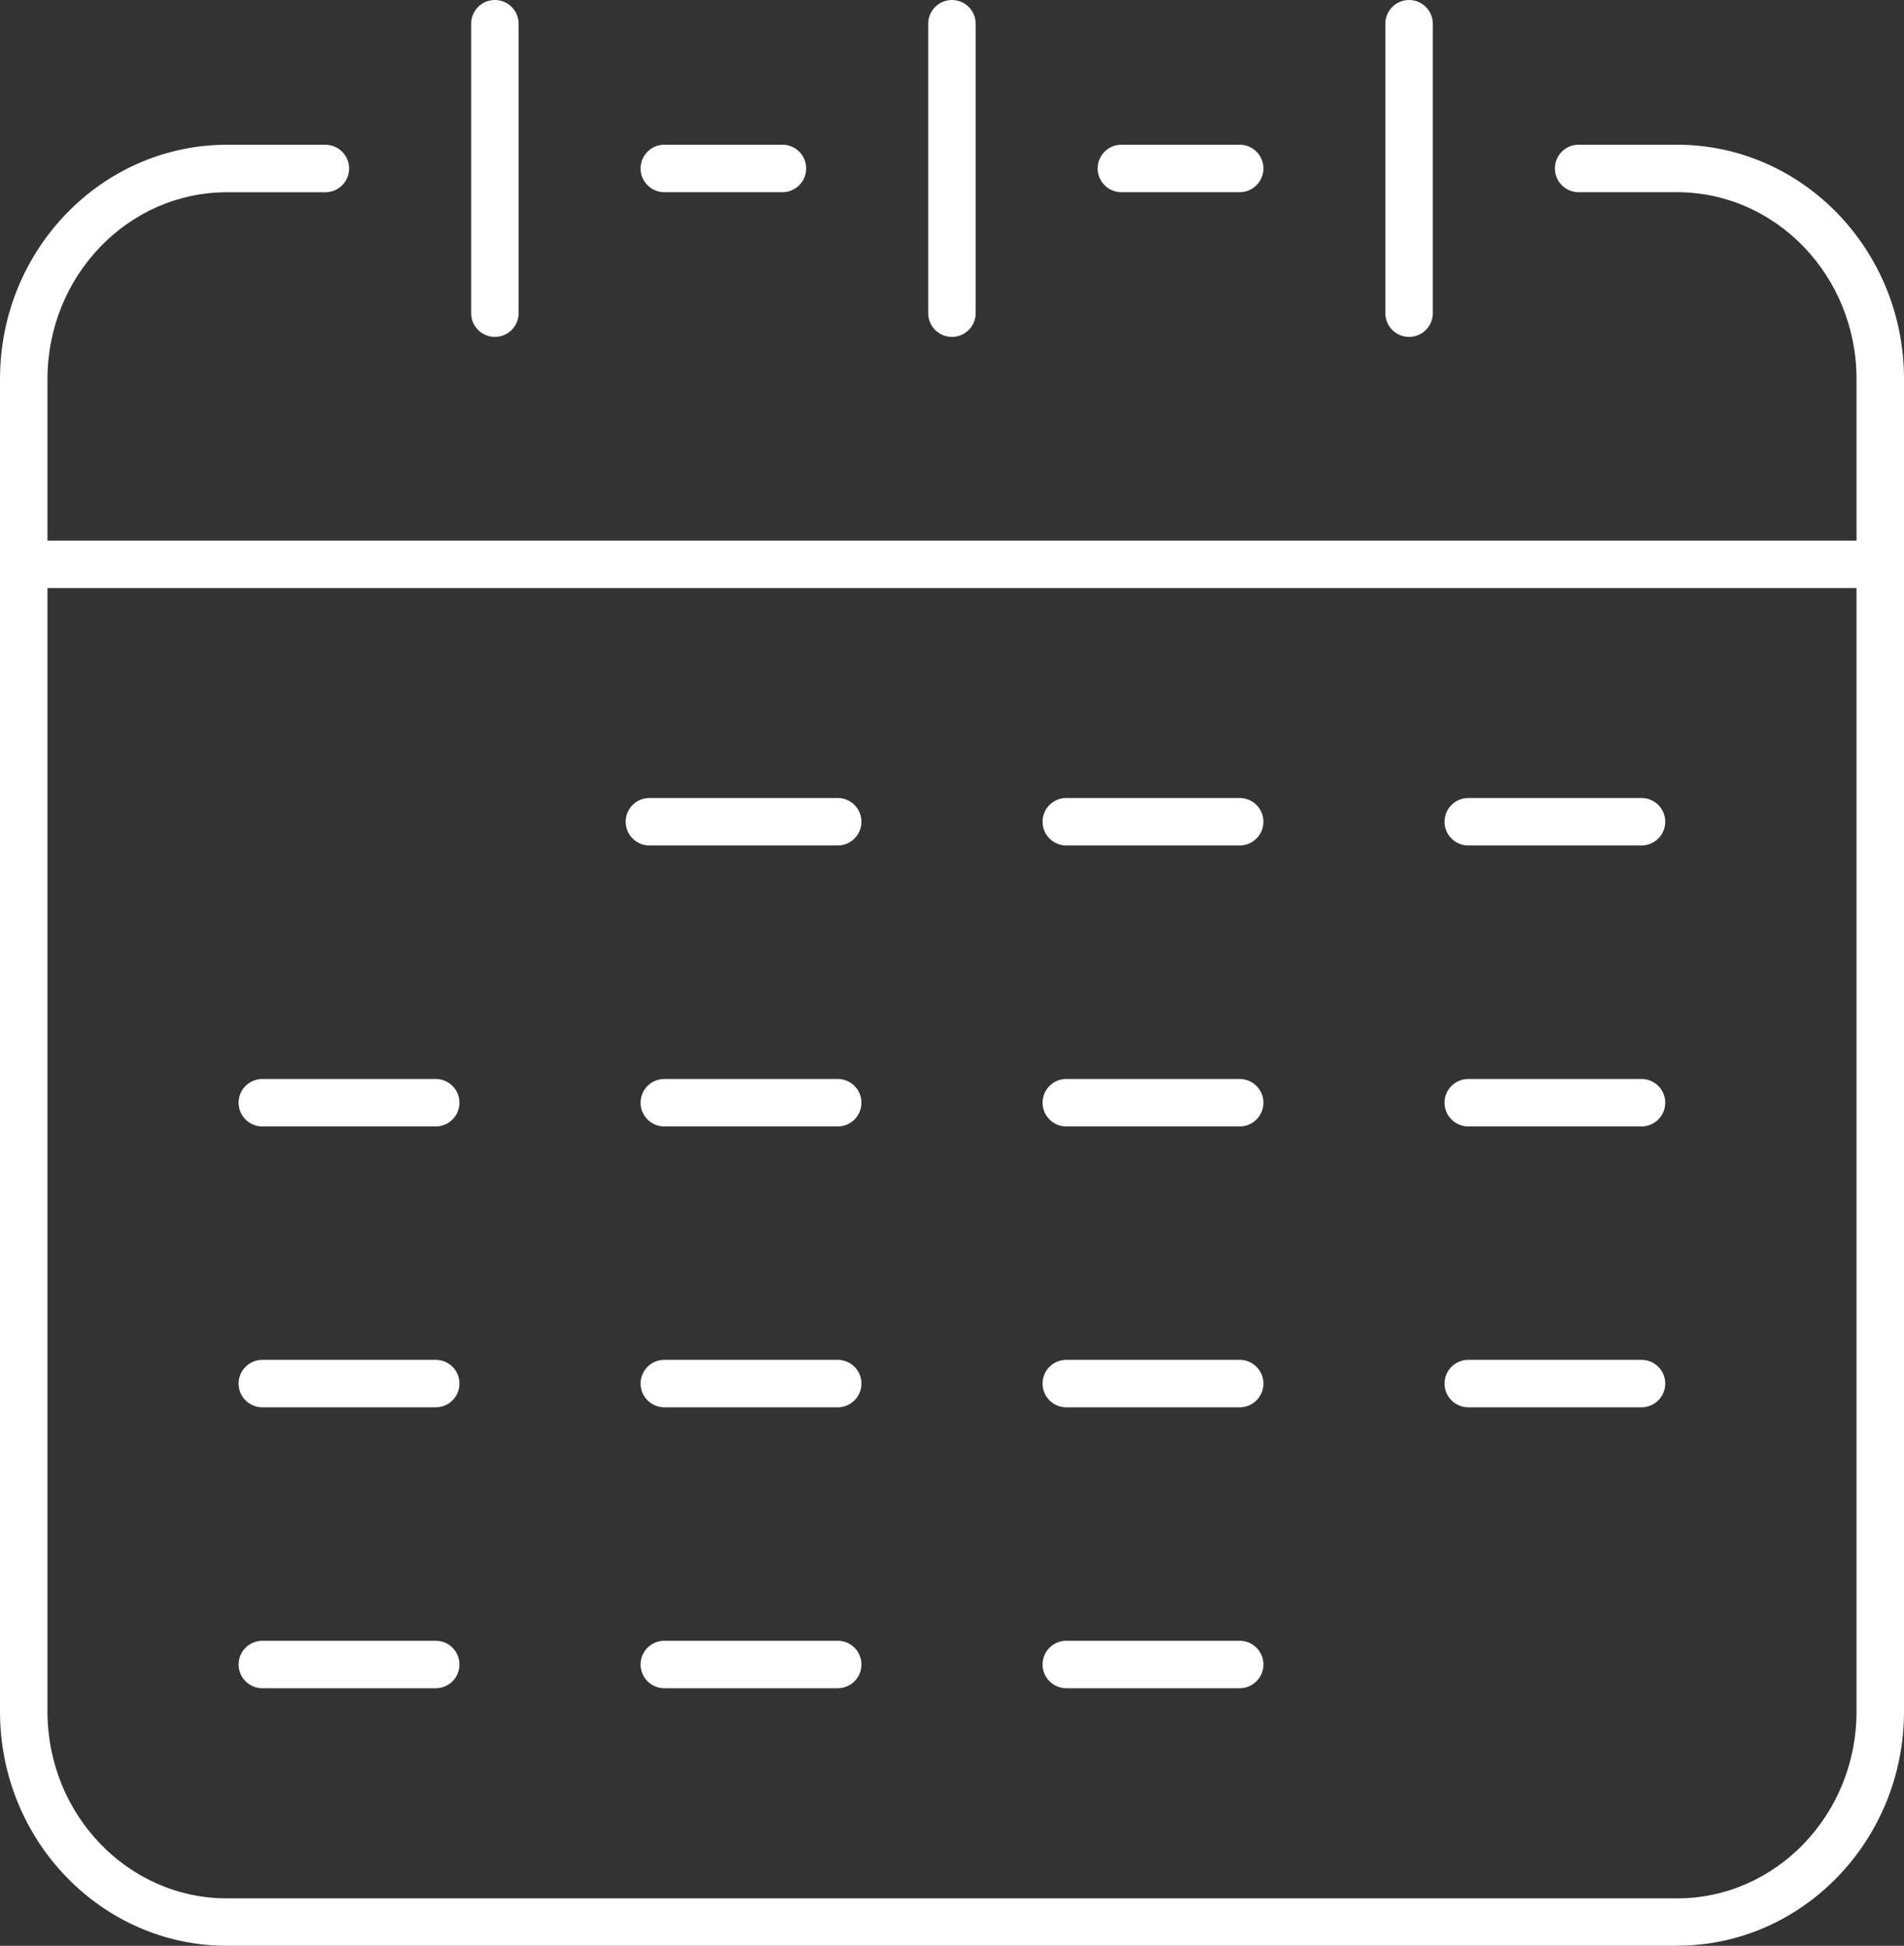 <?xml version="1.0" encoding="UTF-8"?>
<svg id="Warstwa_1" data-name="Warstwa 1" xmlns="http://www.w3.org/2000/svg" viewBox="0 0 342.5 350">
  <rect x="0" y="0" width="342.5" height="350" fill="#333333" stroke="none"/>
  <defs>
    <style>
      .cls-1 {
        fill: #fff;
      }
    </style>
  </defs>
  <g>
    <g>
      <path class="cls-1" d="M301.68,350H40.82c-22.51,0-40.82-18.9-40.82-42.13V68.17C0,44.94,18.31,26.04,40.82,26.04h17.71c2.36,0,4.27,1.91,4.27,4.27s-1.91,4.27-4.27,4.27h-17.71c-17.8,0-32.28,15.07-32.28,33.6v239.69c0,18.53,14.48,33.6,32.28,33.6h260.86c17.8,0,32.28-15.07,32.28-33.6V68.17c0-18.52-14.48-33.6-32.28-33.6h-17.71c-2.36,0-4.27-1.91-4.27-4.27s1.91-4.27,4.27-4.27h17.71c22.51,0,40.82,18.9,40.82,42.13v239.69c0,23.23-18.31,42.13-40.82,42.13Z"/>
      <path class="cls-1" d="M140.75,34.57h-21.25c-2.36,0-4.27-1.91-4.27-4.27s1.91-4.27,4.27-4.27h21.25c2.36,0,4.27,1.91,4.27,4.27s-1.91,4.27-4.27,4.27Z"/>
      <path class="cls-1" d="M223,34.57h-21.28c-2.36,0-4.27-1.91-4.27-4.27s1.91-4.27,4.27-4.27h21.28c2.36,0,4.27,1.91,4.27,4.27s-1.91,4.27-4.27,4.27Z"/>
    </g>
    <g>
      <path class="cls-1" d="M171.24,60.6c-2.36,0-4.27-1.91-4.27-4.27V4.27c0-2.36,1.91-4.27,4.27-4.27s4.27,1.91,4.27,4.27v52.06c0,2.36-1.91,4.27-4.27,4.27Z"/>
      <path class="cls-1" d="M89.02,60.6c-2.36,0-4.27-1.91-4.27-4.27V4.27c0-2.36,1.91-4.27,4.27-4.27s4.27,1.91,4.27,4.27v52.06c0,2.36-1.91,4.27-4.27,4.27Z"/>
      <path class="cls-1" d="M253.47,60.6c-2.36,0-4.27-1.91-4.27-4.27V4.27c0-2.36,1.91-4.27,4.27-4.27s4.27,1.91,4.27,4.27v52.06c0,2.36-1.91,4.27-4.27,4.27Z"/>
    </g>
  </g>
  <path class="cls-1" d="M338.23,105.78H4.27c-2.36,0-4.27-1.91-4.27-4.27s1.91-4.27,4.27-4.27h333.96c2.36,0,4.27,1.91,4.27,4.27s-1.91,4.27-4.27,4.27Z"/>
  <g>
    <g>
      <path class="cls-1" d="M150.69,152.08h-33.87c-2.36,0-4.27-1.91-4.27-4.27s1.91-4.27,4.27-4.27h33.87c2.36,0,4.27,1.91,4.27,4.27s-1.91,4.27-4.27,4.27Z"/>
      <path class="cls-1" d="M223,152.08h-31.19c-2.36,0-4.27-1.91-4.27-4.27s1.91-4.27,4.27-4.27h31.19c2.36,0,4.27,1.91,4.27,4.27s-1.91,4.27-4.27,4.27Z"/>
      <path class="cls-1" d="M295.28,152.08h-31.16c-2.36,0-4.27-1.91-4.27-4.27s1.91-4.27,4.27-4.27h31.16c2.36,0,4.27,1.91,4.27,4.27s-1.91,4.27-4.27,4.27Z"/>
    </g>
    <g>
      <path class="cls-1" d="M78.38,202.62h-31.19c-2.36,0-4.27-1.91-4.27-4.27s1.91-4.27,4.27-4.27h31.19c2.36,0,4.27,1.91,4.27,4.27s-1.91,4.27-4.27,4.27Z"/>
      <path class="cls-1" d="M150.69,202.62h-31.19c-2.36,0-4.27-1.91-4.27-4.27s1.91-4.27,4.27-4.27h31.19c2.36,0,4.27,1.91,4.27,4.27s-1.91,4.27-4.27,4.27Z"/>
      <path class="cls-1" d="M223,202.62h-31.19c-2.36,0-4.27-1.91-4.27-4.27s1.91-4.27,4.27-4.27h31.19c2.36,0,4.27,1.91,4.27,4.27s-1.91,4.27-4.27,4.27Z"/>
      <path class="cls-1" d="M295.28,202.62h-31.16c-2.36,0-4.27-1.91-4.27-4.27s1.91-4.27,4.27-4.27h31.16c2.36,0,4.27,1.91,4.27,4.27s-1.91,4.27-4.27,4.27Z"/>
    </g>
    <g>
      <path class="cls-1" d="M78.38,253.14h-31.19c-2.36,0-4.27-1.91-4.27-4.27s1.91-4.27,4.27-4.27h31.19c2.36,0,4.27,1.91,4.27,4.27s-1.91,4.27-4.27,4.27Z"/>
      <path class="cls-1" d="M150.69,253.14h-31.19c-2.36,0-4.27-1.91-4.27-4.27s1.91-4.27,4.27-4.27h31.19c2.36,0,4.27,1.91,4.27,4.27s-1.91,4.27-4.27,4.27Z"/>
      <path class="cls-1" d="M223,253.14h-31.19c-2.36,0-4.27-1.91-4.27-4.27s1.91-4.27,4.27-4.27h31.19c2.36,0,4.27,1.91,4.27,4.27s-1.91,4.27-4.27,4.27Z"/>
      <path class="cls-1" d="M295.28,253.14h-31.16c-2.36,0-4.27-1.91-4.27-4.27s1.91-4.27,4.27-4.27h31.16c2.36,0,4.27,1.91,4.27,4.27s-1.91,4.27-4.27,4.27Z"/>
    </g>
    <g>
      <path class="cls-1" d="M78.38,303.67h-31.19c-2.36,0-4.27-1.91-4.27-4.27s1.91-4.27,4.27-4.27h31.19c2.36,0,4.27,1.91,4.27,4.27s-1.91,4.27-4.27,4.27Z"/>
      <path class="cls-1" d="M150.69,303.67h-31.19c-2.36,0-4.27-1.91-4.27-4.27s1.91-4.27,4.27-4.27h31.19c2.36,0,4.27,1.91,4.27,4.27s-1.91,4.27-4.27,4.27Z"/>
      <path class="cls-1" d="M223,303.67h-31.19c-2.36,0-4.27-1.91-4.27-4.27s1.91-4.27,4.27-4.27h31.19c2.36,0,4.27,1.91,4.27,4.27s-1.91,4.27-4.27,4.27Z"/>
    </g>
  </g>
</svg>